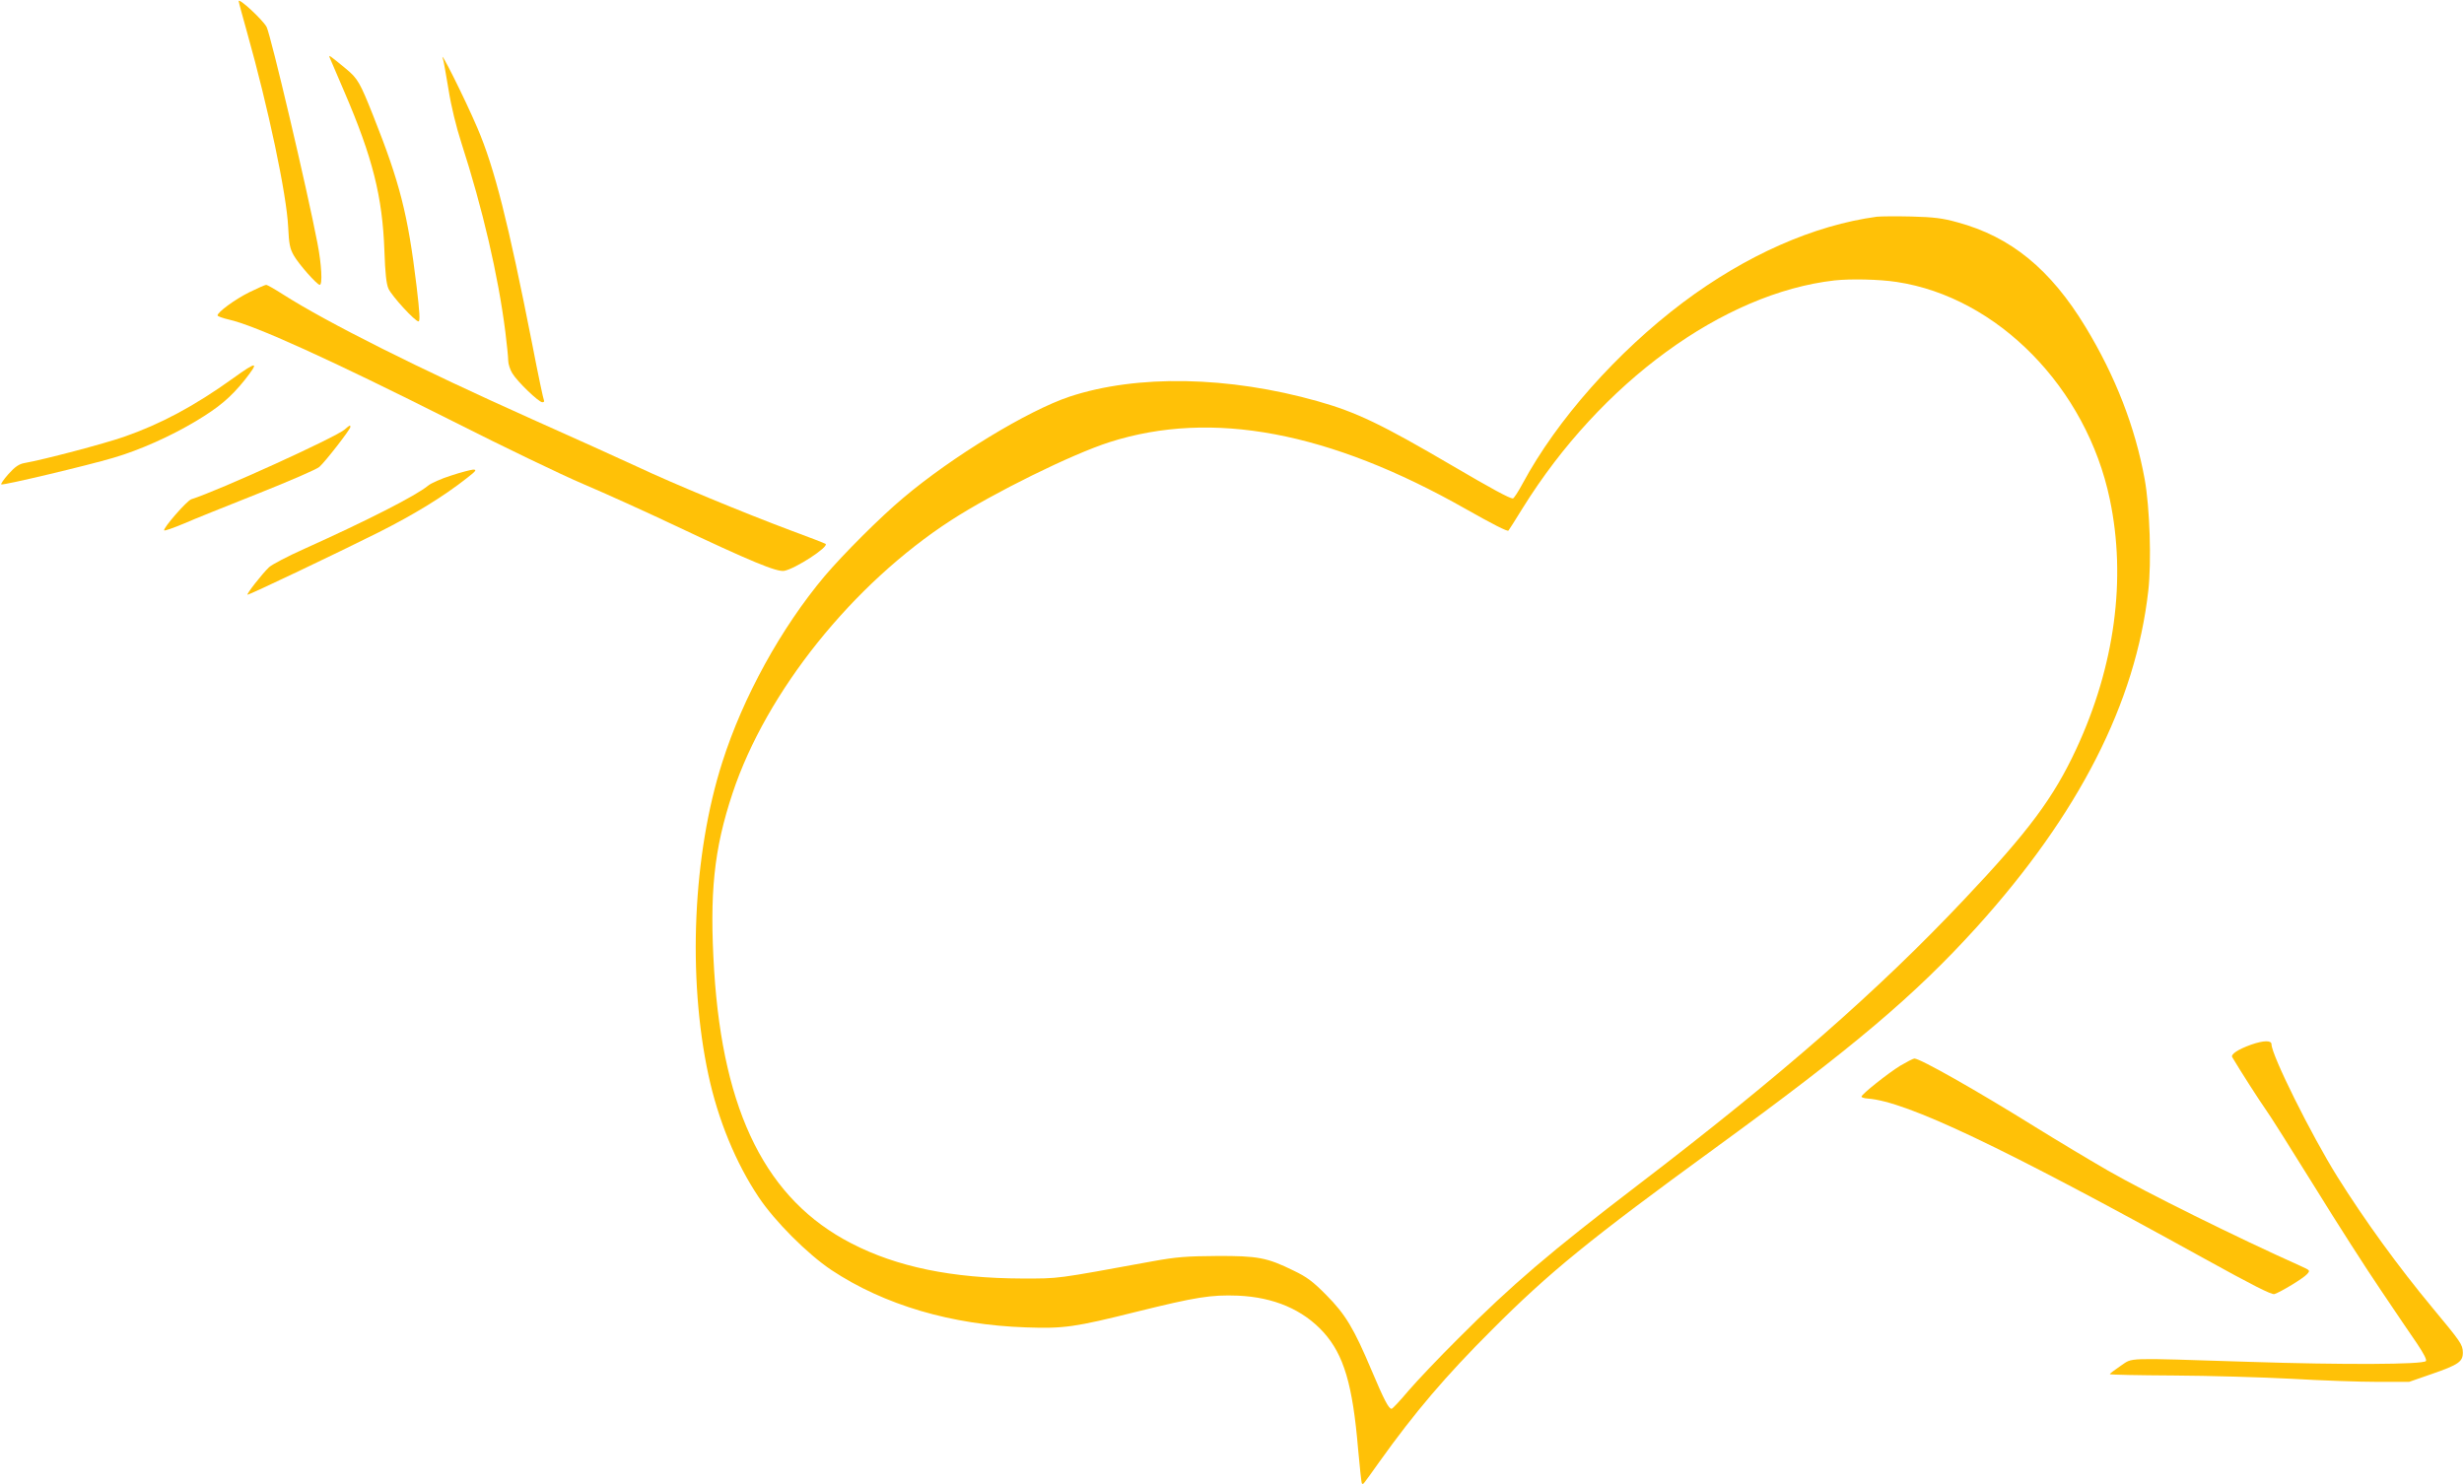 <?xml version="1.0" standalone="no"?>
<!DOCTYPE svg PUBLIC "-//W3C//DTD SVG 20010904//EN"
 "http://www.w3.org/TR/2001/REC-SVG-20010904/DTD/svg10.dtd">
<svg version="1.0" xmlns="http://www.w3.org/2000/svg"
 width="1280pt" height="771pt" viewBox="0 0 1280 771"
 preserveAspectRatio="xMidYMid meet">
<g transform="translate(0,771) scale(0.1,-0.1)"
fill="#ffc107" stroke="none">
<path d="M1240 7704 c0 -5 20 -79 44 -164 110 -391 205 -841 213 -1010 4 -87
9 -112 29 -147 26 -46 121 -153 135 -153 15 0 10 104 -12 217 -53 277 -242
1079 -264 1123 -20 37 -145 153 -145 134z"/>
<path d="M1713 7410 c3 -8 37 -87 75 -175 148 -344 199 -547 209 -830 4 -116
10 -170 21 -195 18 -39 138 -170 156 -170 9 0 6 48 -10 183 -45 374 -87 538
-225 885 -69 174 -81 194 -141 244 -85 70 -93 76 -85 58z"/>
<path d="M2302 7400 c3 -8 15 -78 28 -155 13 -84 40 -195 67 -278 110 -340
191 -689 228 -980 8 -65 15 -132 15 -150 0 -18 10 -48 21 -66 26 -44 138 -151
156 -151 8 0 12 4 9 9 -3 4 -31 136 -61 292 -125 634 -196 916 -285 1124 -67
157 -206 434 -178 355z"/>
<path d="M9750 6584 c-327 -44 -680 -200 -1008 -446 -342 -258 -653 -608 -832
-940 -23 -43 -46 -78 -51 -78 -17 0 -111 51 -314 170 -367 215 -497 278 -699
335 -463 131 -939 140 -1290 24 -216 -72 -611 -312 -865 -527 -118 -99 -310
-291 -406 -404 -227 -270 -425 -629 -533 -969 -153 -478 -181 -1116 -72 -1624
50 -233 142 -457 261 -635 83 -125 254 -296 378 -379 275 -182 624 -285 1011
-298 197 -7 253 1 577 82 307 76 384 88 523 83 188 -8 339 -73 446 -191 105
-117 151 -272 179 -606 9 -96 17 -177 20 -179 6 -7 -1 -16 91 113 182 255 345
447 584 685 299 300 508 470 1160 945 717 522 1036 792 1358 1147 531 588 826
1165 892 1749 17 149 8 432 -19 580 -49 269 -152 535 -307 790 -182 300 -388
469 -666 544 -74 21 -122 27 -238 30 -80 2 -161 1 -180 -1z m103 -339 c524
-79 986 -550 1107 -1129 87 -413 26 -867 -174 -1297 -118 -254 -248 -429 -583
-783 -447 -474 -951 -915 -1698 -1486 -451 -345 -652 -516 -930 -795 -100 -99
-216 -222 -259 -272 -43 -51 -82 -93 -87 -93 -15 0 -39 46 -104 200 -92 218
-135 290 -235 391 -69 70 -101 94 -170 127 -138 68 -187 77 -400 76 -154 -1
-209 -5 -330 -27 -515 -94 -482 -90 -680 -90 -363 1 -651 60 -888 183 -439
226 -665 676 -712 1415 -25 403 -2 631 96 925 175 526 624 1086 1135 1417 219
142 629 344 824 406 530 169 1140 55 1850 -348 138 -78 216 -118 221 -112 2 2
36 55 74 117 406 653 1042 1117 1620 1183 84 9 232 6 323 -8z"/>
<path d="M1294 6191 c-74 -37 -164 -103 -164 -120 0 -4 26 -14 57 -21 137 -30
530 -209 1168 -530 259 -131 562 -277 675 -325 113 -48 327 -145 475 -215 393
-186 530 -243 569 -236 58 11 232 124 215 140 -2 2 -83 34 -179 69 -243 91
-613 244 -804 334 -89 41 -331 151 -540 244 -588 263 -1065 502 -1297 650 -42
27 -81 49 -86 49 -6 0 -46 -18 -89 -39z"/>
<path d="M1210 5744 c-200 -144 -377 -238 -567 -304 -104 -36 -410 -117 -516
-136 -28 -5 -49 -19 -83 -57 -25 -28 -42 -53 -37 -54 13 -5 450 99 581 138
137 40 298 112 430 191 120 72 180 123 252 212 79 100 68 102 -60 10z"/>
<path d="M1790 5478 c-52 -43 -652 -316 -796 -362 -23 -7 -150 -153 -141 -162
3 -3 48 13 101 35 52 23 227 93 388 157 161 64 304 126 317 138 31 27 161 195
161 207 0 12 -1 12 -30 -13z"/>
<path d="M2343 5239 c-51 -16 -105 -40 -120 -53 -63 -52 -316 -181 -643 -328
-85 -38 -167 -81 -182 -95 -37 -35 -121 -143 -112 -143 12 0 465 216 679 323
189 95 343 190 463 285 45 35 50 42 30 42 -12 -1 -64 -14 -115 -31z"/>
<path d="M11694 2282 c-67 -24 -107 -50 -98 -65 42 -71 146 -233 174 -272 20
-27 132 -205 250 -395 117 -190 274 -435 349 -545 74 -110 159 -236 189 -279
32 -48 50 -82 44 -88 -18 -18 -424 -20 -917 -4 -665 21 -601 23 -669 -21 -31
-21 -56 -40 -56 -43 0 -3 150 -6 333 -7 182 -1 458 -9 611 -17 154 -9 354 -16
445 -16 l166 0 115 40 c142 49 165 65 164 114 -1 40 -11 54 -158 231 -174 209
-354 457 -494 681 -136 218 -342 632 -342 688 0 21 -40 21 -106 -2z"/>
<path d="M9872 2173 c-65 -40 -202 -149 -202 -161 0 -4 15 -9 33 -10 201 -15
698 -251 1747 -831 248 -137 350 -189 365 -185 33 11 149 81 169 103 18 20 18
20 -35 44 -324 145 -803 382 -999 495 -85 49 -256 151 -380 228 -302 188 -595
354 -625 354 -6 0 -39 -17 -73 -37z"/>
</g>
</svg>
